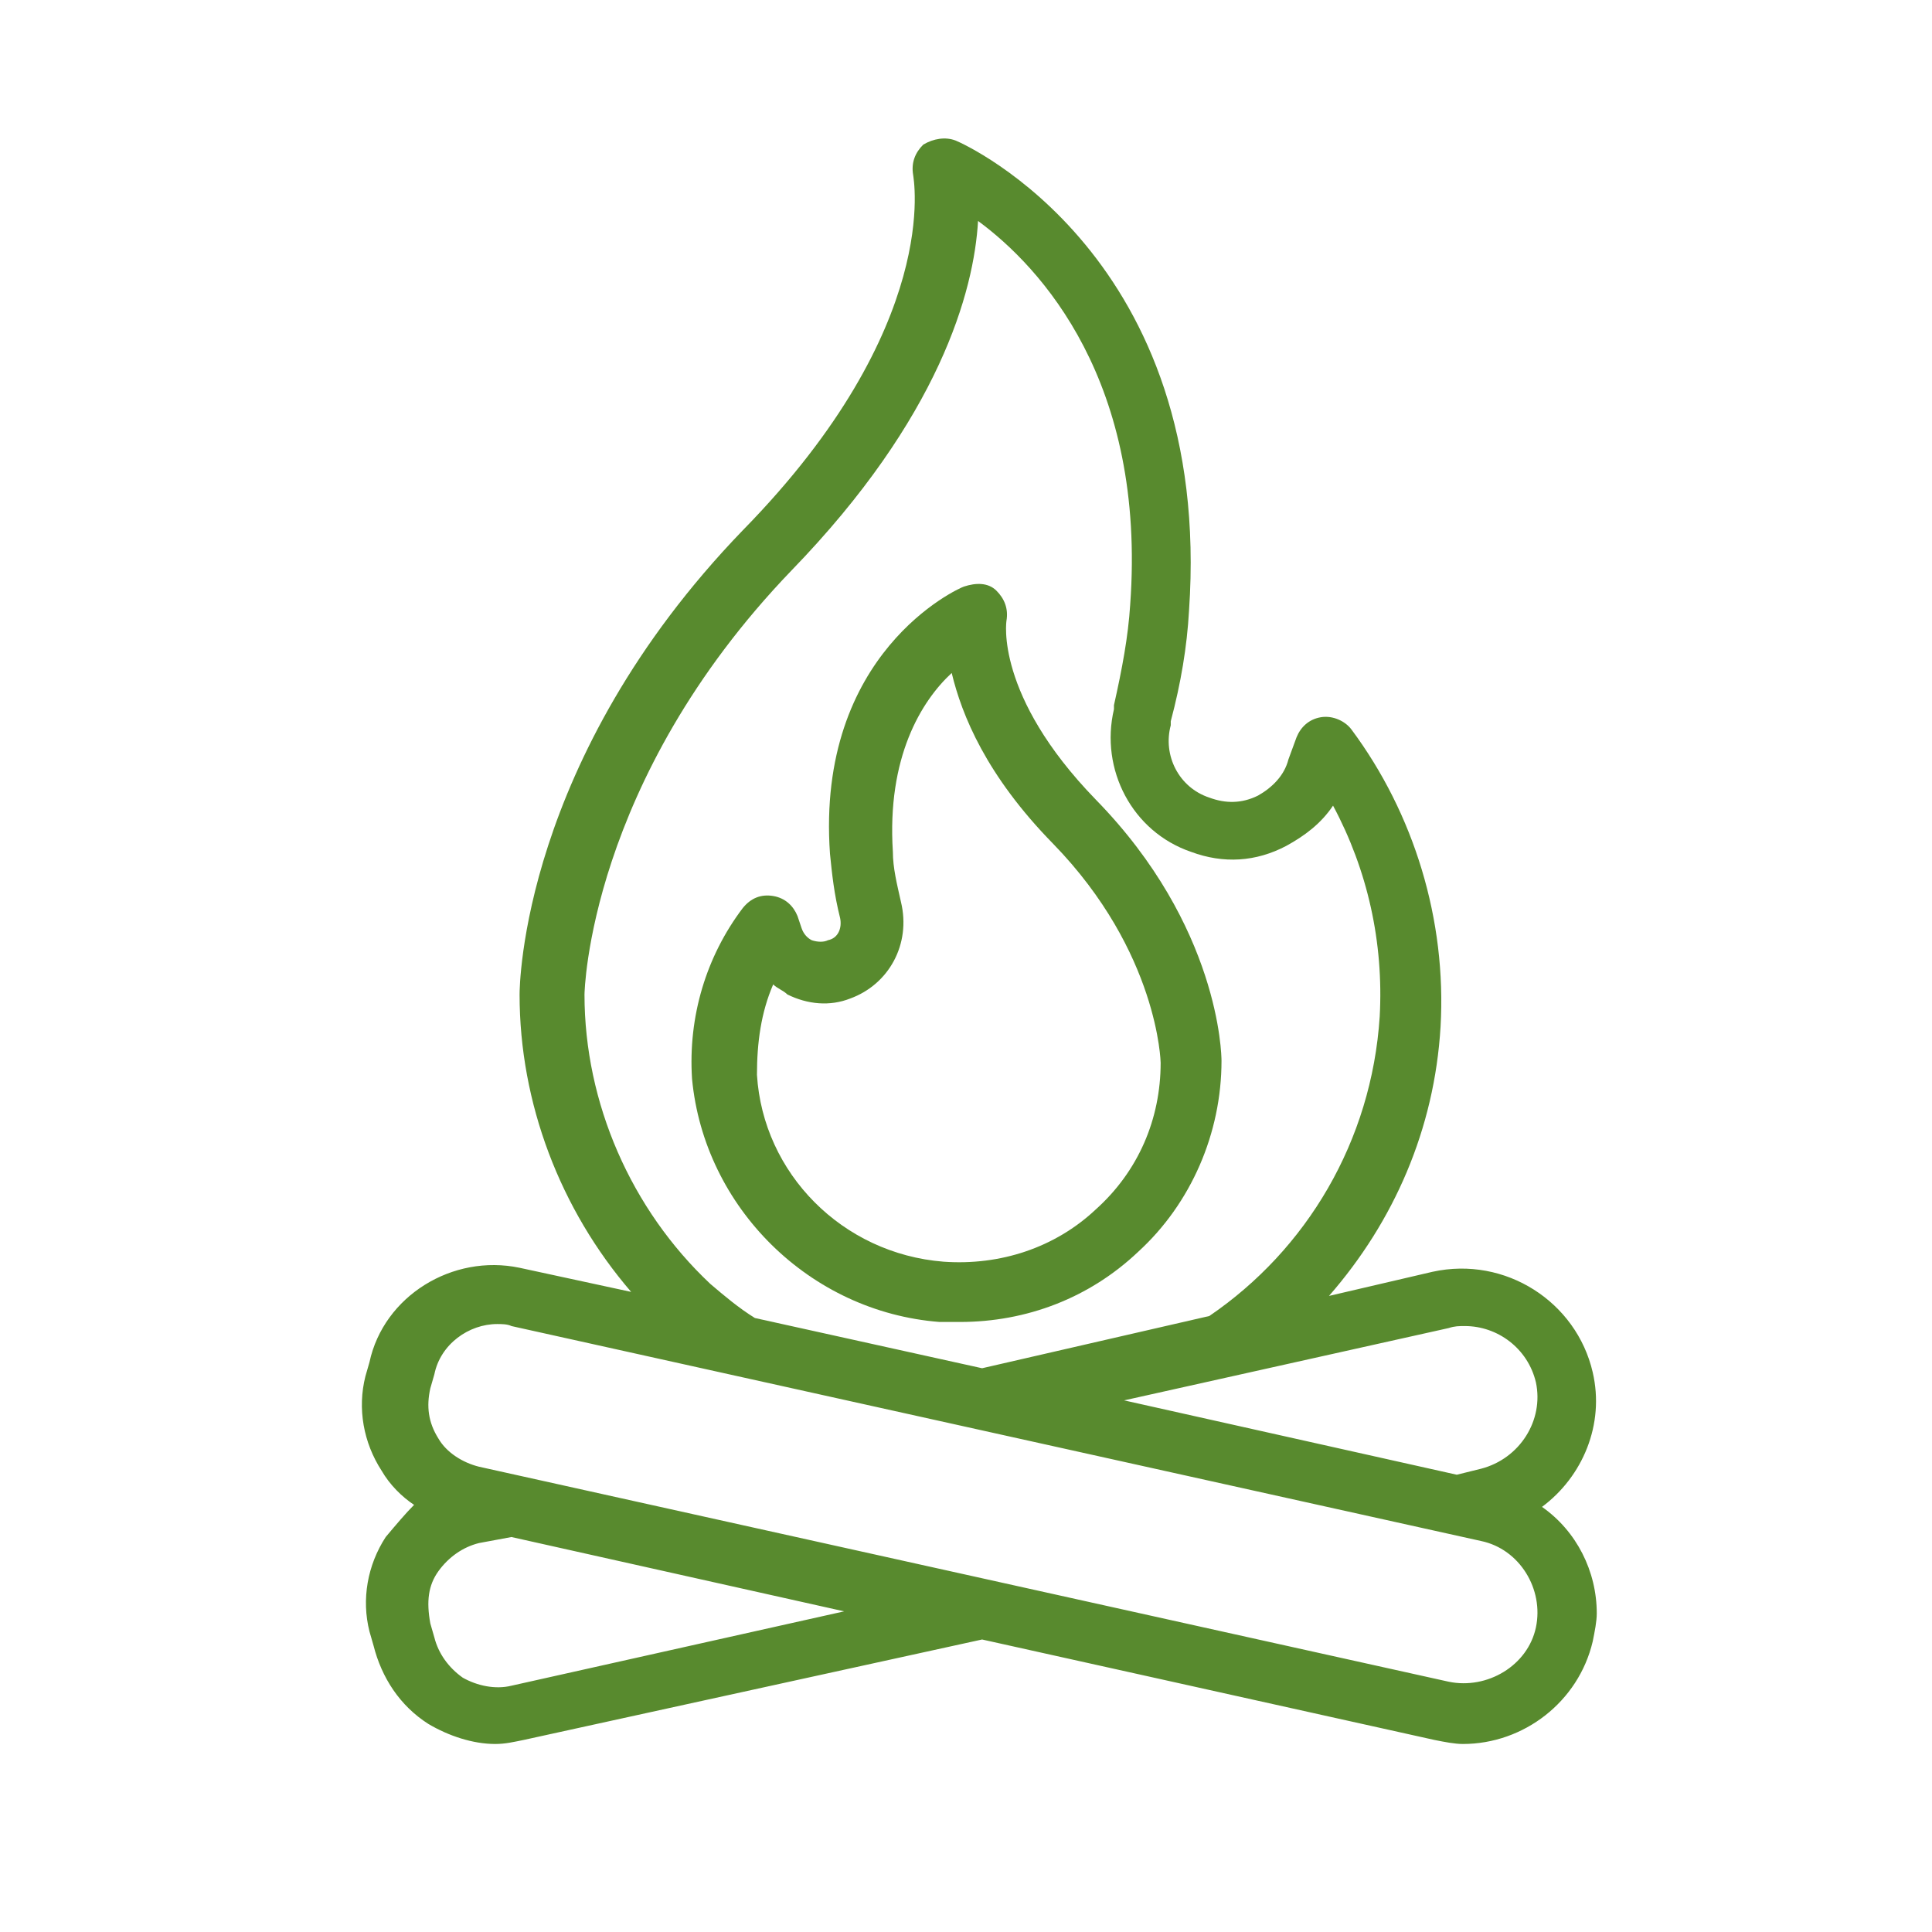 <svg width="60" height="60" viewBox="0 0 60 60" fill="none" xmlns="http://www.w3.org/2000/svg">
<g clip-path="url(#clip0_8019_27596)">
<path d="M29.178 41.055C29.367 41.055 29.556 41.055 29.808 41.055C31.887 41.055 33.84 40.306 35.352 38.871C36.99 37.373 37.935 35.19 37.935 32.943C37.935 32.756 37.872 28.762 34.029 24.831C30.879 21.586 31.257 19.277 31.257 19.277C31.32 18.903 31.194 18.591 30.942 18.341C30.69 18.092 30.312 18.092 29.934 18.217C29.745 18.279 25.335 20.276 25.776 26.516C25.839 27.14 25.902 27.764 26.091 28.513C26.154 28.825 26.028 29.137 25.713 29.199C25.587 29.262 25.398 29.262 25.209 29.199C25.083 29.137 24.957 29.012 24.894 28.825L24.768 28.45C24.642 28.138 24.39 27.889 24.012 27.826C23.634 27.764 23.319 27.889 23.067 28.201C21.933 29.698 21.366 31.57 21.492 33.505C21.87 37.498 25.146 40.743 29.178 41.055ZM24.012 30.572C24.138 30.697 24.327 30.759 24.453 30.884C25.083 31.196 25.776 31.258 26.406 31.009C27.603 30.572 28.296 29.324 27.981 28.014C27.855 27.452 27.729 26.953 27.729 26.453C27.54 23.521 28.611 21.773 29.556 20.9C29.871 22.21 30.627 24.082 32.706 26.204C35.982 29.573 36.045 33.005 36.045 33.005C36.045 34.753 35.352 36.375 34.029 37.561C32.769 38.746 31.068 39.308 29.304 39.183C26.154 38.934 23.697 36.438 23.508 33.38C23.508 32.382 23.634 31.445 24.012 30.572Z" fill="#588A2E"/>
<path d="M11.978 47.734C11.411 48.607 11.222 49.668 11.474 50.666L11.6 51.103C11.852 52.102 12.419 52.975 13.301 53.537C13.931 53.911 14.687 54.161 15.38 54.161C15.695 54.161 15.947 54.099 16.262 54.036L30.5 50.916L44.549 54.036C44.864 54.099 45.179 54.161 45.431 54.161C47.321 54.161 49.022 52.85 49.463 50.978C49.526 50.666 49.589 50.355 49.589 50.105C49.589 48.794 48.959 47.547 47.888 46.798C49.148 45.862 49.841 44.239 49.463 42.617C48.959 40.433 46.754 38.998 44.486 39.497L41.273 40.246C43.289 37.937 44.549 35.066 44.738 31.884C44.927 28.577 43.919 25.27 41.966 22.649C41.777 22.399 41.399 22.212 41.021 22.274C40.643 22.337 40.391 22.587 40.265 22.898L40.013 23.585C39.887 24.084 39.509 24.459 39.068 24.708C38.564 24.958 38.06 24.958 37.556 24.77C36.611 24.459 36.107 23.46 36.359 22.524V22.399C36.674 21.214 36.863 20.09 36.926 18.967C37.682 7.985 29.996 4.491 29.681 4.366C29.366 4.241 28.988 4.303 28.673 4.491C28.421 4.74 28.295 5.052 28.358 5.427C28.358 5.489 29.303 10.107 23.066 16.471C16.199 23.585 16.136 30.636 16.136 30.886C16.136 34.255 17.396 37.562 19.601 40.121L16.136 39.372C14.057 38.935 11.915 40.246 11.474 42.305L11.348 42.742C11.096 43.74 11.285 44.801 11.852 45.675C12.104 46.111 12.482 46.486 12.86 46.735C12.608 46.985 12.293 47.359 11.978 47.734ZM44.99 41.244C45.179 41.182 45.305 41.182 45.494 41.182C46.502 41.182 47.447 41.868 47.699 42.929C47.951 44.114 47.195 45.3 45.998 45.612L45.242 45.799L34.91 43.49L44.99 41.244ZM18.152 30.886C18.152 30.823 18.278 24.271 24.578 17.719C29.177 12.977 30.248 9.046 30.374 6.862C32.327 8.297 35.603 11.854 35.099 18.78C35.036 19.779 34.847 20.777 34.595 21.9V22.025C34.154 23.897 35.162 25.831 36.989 26.455C37.997 26.83 39.005 26.767 39.95 26.268C40.517 25.956 41.021 25.582 41.399 25.02C42.47 27.017 42.974 29.263 42.848 31.572C42.596 35.441 40.58 38.81 37.556 40.87L30.5 42.492L23.444 40.932C22.94 40.62 22.499 40.246 22.058 39.871C19.601 37.562 18.152 34.255 18.152 30.886ZM13.364 43.116L13.49 42.679C13.679 41.743 14.561 41.119 15.443 41.119C15.569 41.119 15.758 41.119 15.884 41.182L45.998 47.858C47.195 48.108 47.951 49.356 47.699 50.542C47.447 51.727 46.187 52.476 44.99 52.227L14.876 45.55C14.372 45.425 13.868 45.113 13.616 44.676C13.301 44.177 13.238 43.678 13.364 43.116ZM13.616 48.794C13.931 48.358 14.372 48.046 14.876 47.921L15.884 47.734L26.216 50.042L15.884 52.351C15.38 52.476 14.813 52.351 14.372 52.102C13.931 51.79 13.616 51.353 13.49 50.854L13.364 50.417C13.238 49.73 13.301 49.231 13.616 48.794Z" fill="#588A2E"/>
</g>
<defs>
<clipPath id="clip0_8019_27596">
<rect width="60" height="60" fill="white"/>
</clipPath>
</defs>
</svg>
